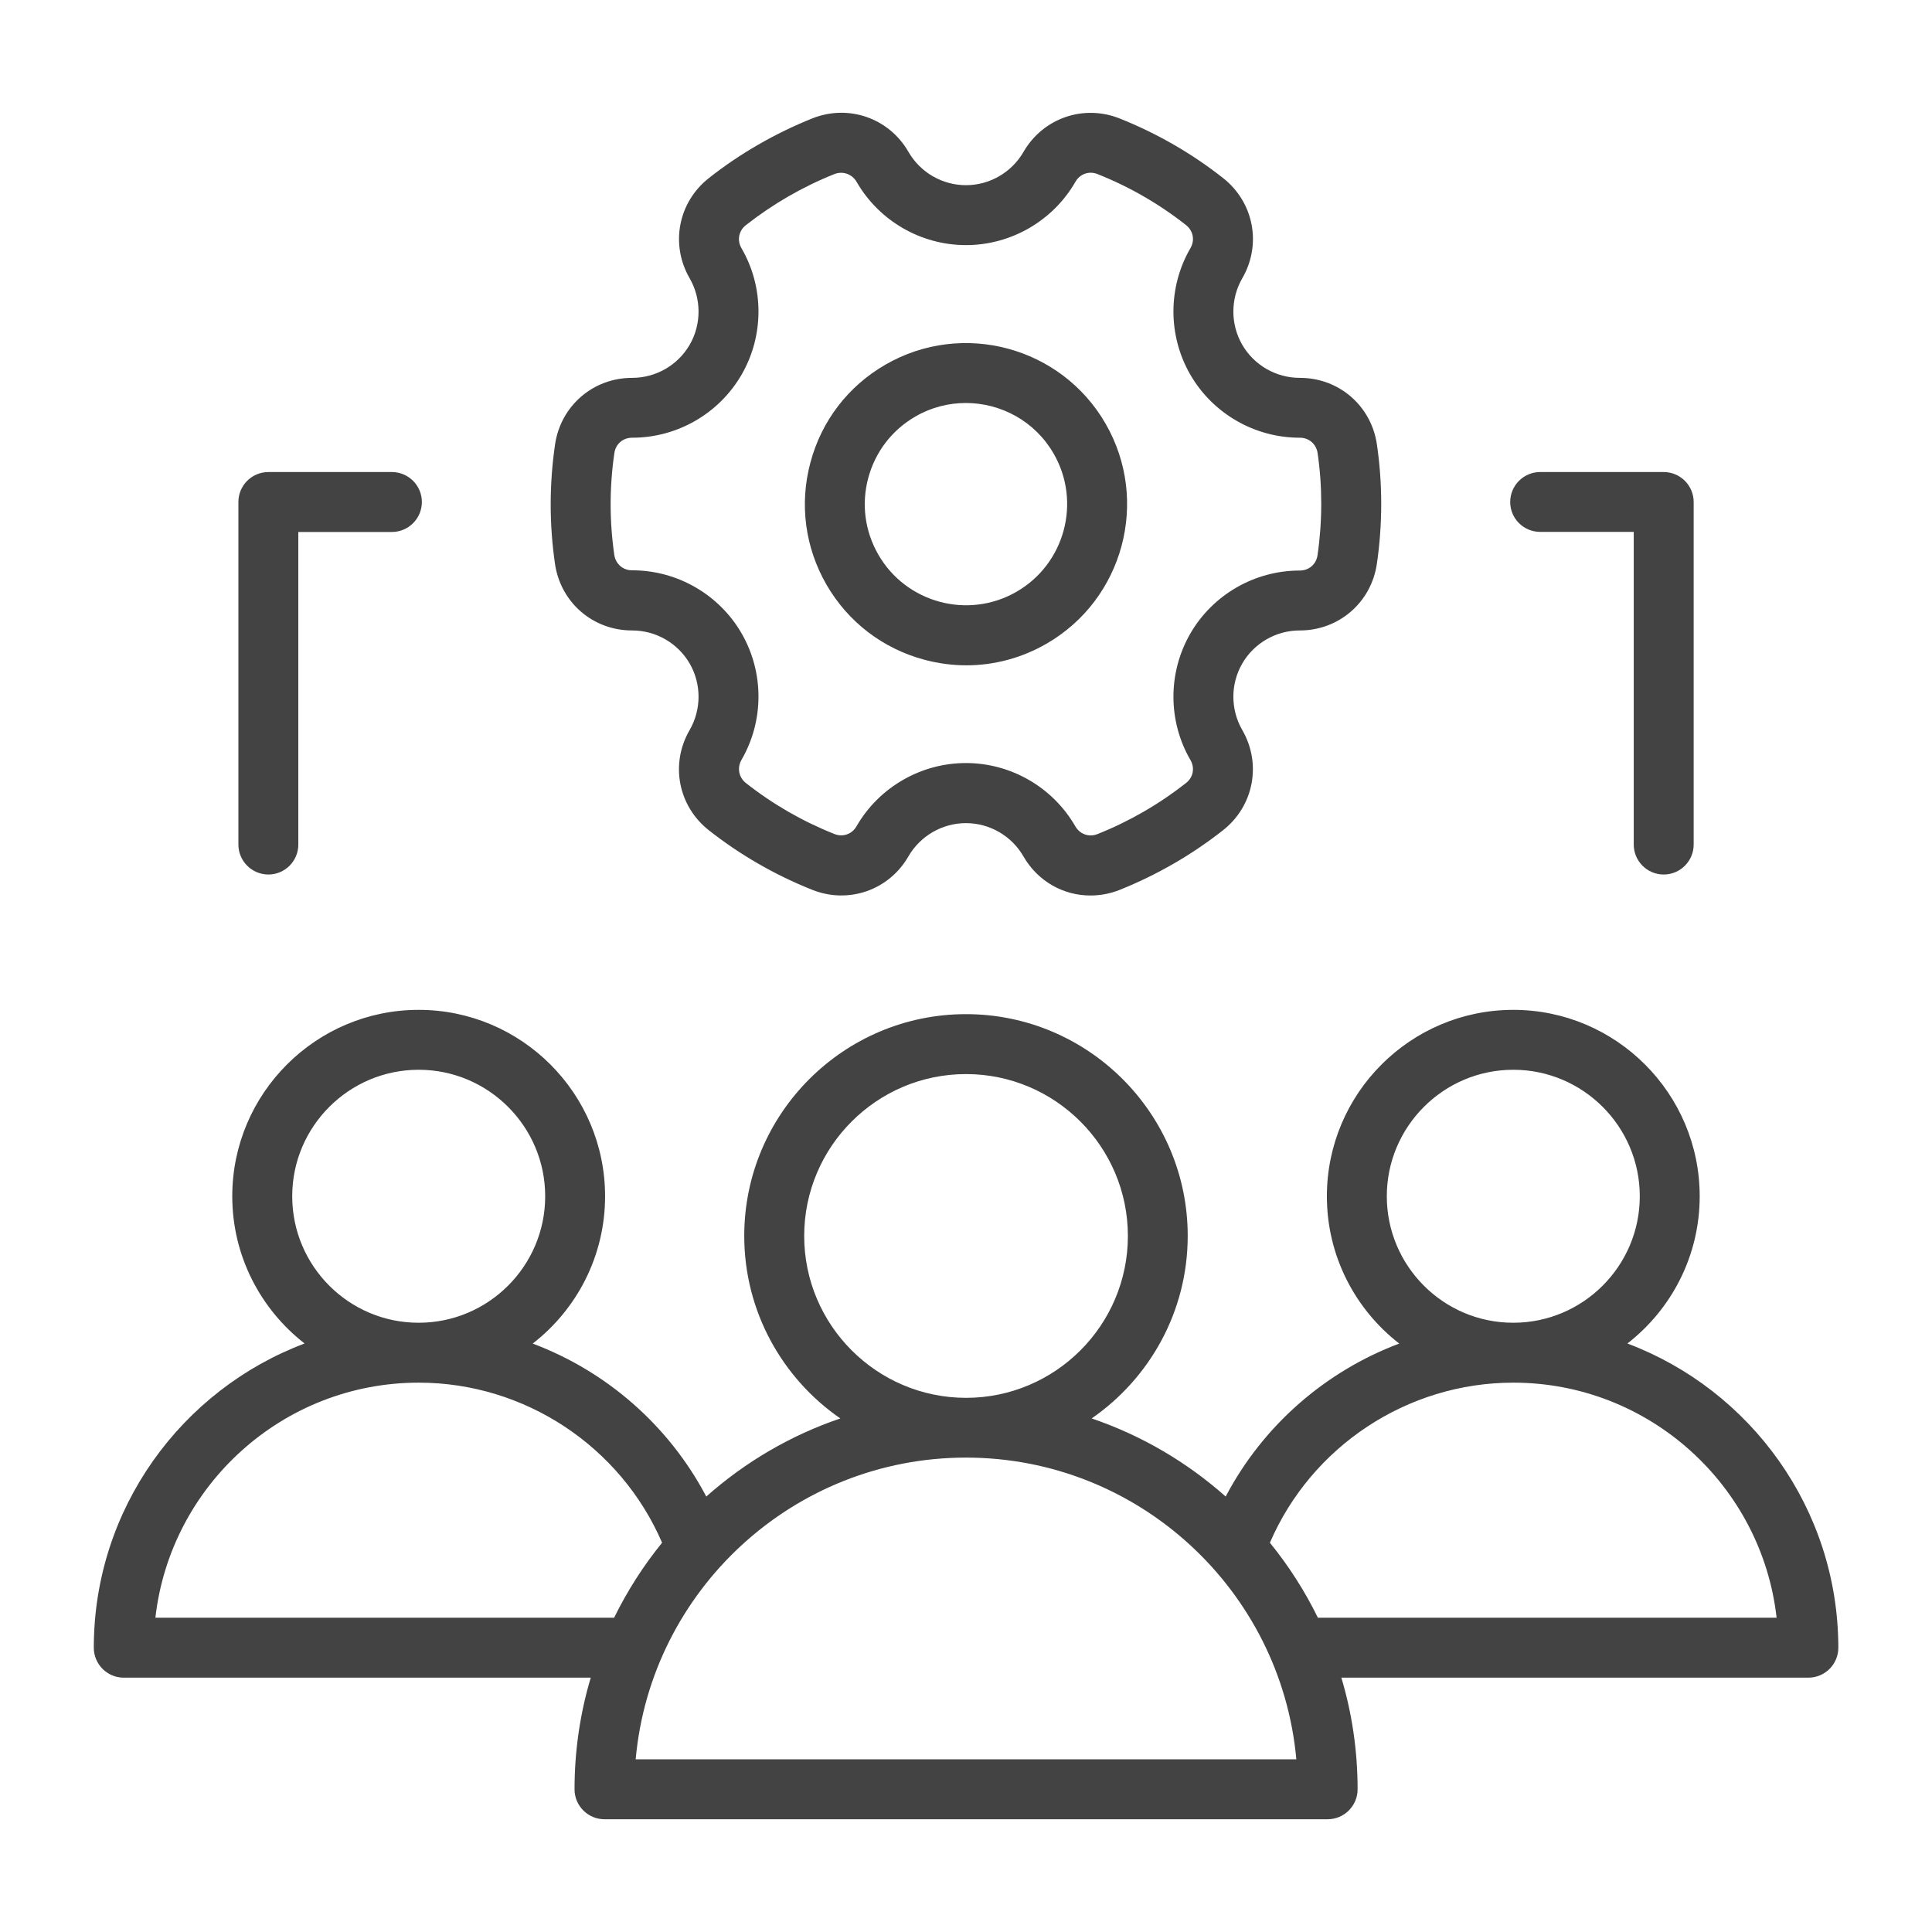 <?xml version="1.0" encoding="UTF-8"?> <svg xmlns="http://www.w3.org/2000/svg" viewBox="0 0 100.00 100.00" data-guides="{&quot;vertical&quot;:[],&quot;horizontal&quot;:[]}"><defs></defs><path fill="#434343" stroke="none" fill-opacity="1" stroke-width="1" stroke-opacity="1" color="rgb(51, 51, 51)" fill-rule="evenodd" id="tSvg1215deac74b" title="Path 16" d="M84.234 69.539C86.507 67.773 87.976 65.016 87.976 61.918C87.976 56.598 83.648 52.27 78.328 52.27C73.007 52.27 68.679 56.598 68.679 61.918C68.679 65.016 70.148 67.777 72.425 69.543C68.601 70.98 65.375 73.785 63.441 77.461C61.441 75.684 59.09 74.297 56.504 73.418C59.504 71.344 61.476 67.883 61.476 63.969C61.476 57.641 56.328 52.492 49.999 52.492C43.671 52.492 38.522 57.64 38.522 63.969C38.522 67.883 40.495 71.344 43.495 73.418C40.909 74.297 38.557 75.683 36.557 77.461C34.62 73.785 31.397 70.98 27.573 69.543C29.85 67.777 31.319 65.016 31.319 61.918C31.319 56.598 26.991 52.27 21.671 52.27C16.351 52.27 12.022 56.598 12.022 61.918C12.022 65.012 13.491 67.769 15.765 69.539C9.397 71.937 4.855 78.09 4.855 85.285C4.855 86.141 5.55 86.836 6.405 86.836C14.463 86.836 22.52 86.836 30.577 86.836C30.03 88.668 29.738 90.609 29.738 92.613C29.738 93.469 30.433 94.164 31.288 94.164C43.765 94.164 56.242 94.164 68.718 94.164C69.574 94.164 70.269 93.469 70.269 92.613C70.269 90.605 69.976 88.668 69.429 86.836C77.487 86.836 85.544 86.836 93.601 86.836C94.457 86.836 95.152 86.141 95.152 85.285C95.144 78.09 90.601 71.937 84.234 69.539ZM71.781 61.918C71.781 58.309 74.719 55.371 78.328 55.371C81.937 55.371 84.875 58.309 84.875 61.918C84.875 65.527 81.937 68.465 78.328 68.465C74.719 68.469 71.781 65.531 71.781 61.918ZM41.625 63.973C41.625 59.352 45.383 55.594 50 55.594C54.621 55.594 58.379 59.352 58.379 63.973C58.379 68.594 54.621 72.352 50 72.352C45.383 72.348 41.625 68.59 41.625 63.973ZM15.125 61.918C15.125 58.309 18.062 55.371 21.672 55.371C25.281 55.371 28.219 58.309 28.219 61.918C28.219 65.527 25.281 68.465 21.672 68.465C18.062 68.469 15.125 65.531 15.125 61.918ZM8.043 83.734C8.816 76.898 14.633 71.566 21.672 71.566C27.16 71.566 32.117 74.863 34.27 79.851C33.301 81.043 32.469 82.343 31.786 83.734C23.871 83.734 15.957 83.734 8.043 83.734ZM32.902 91.062C33.687 82.32 41.054 75.445 50 75.445C58.941 75.445 66.309 82.32 67.098 91.062C55.699 91.062 44.301 91.062 32.902 91.062ZM68.214 83.734C67.534 82.343 66.698 81.043 65.73 79.851C67.882 74.863 72.839 71.566 78.328 71.566C85.367 71.566 91.187 76.898 91.957 83.734C84.042 83.734 76.128 83.734 68.214 83.734ZM47.843 34.148C48.562 34.339 49.292 34.437 50.015 34.437C51.46 34.437 52.886 34.058 54.171 33.316C58.152 31.019 59.523 25.91 57.222 21.925C54.925 17.944 49.816 16.573 45.831 18.874C43.901 19.987 42.522 21.784 41.948 23.937C41.37 26.089 41.667 28.335 42.78 30.265C43.893 32.191 45.69 33.569 47.843 34.148ZM44.941 24.738C45.304 23.386 46.171 22.257 47.382 21.558C48.206 21.081 49.105 20.859 49.992 20.859C51.804 20.859 53.566 21.796 54.535 23.476C55.98 25.976 55.117 29.187 52.617 30.628C50.117 32.074 46.906 31.21 45.464 28.71C44.765 27.499 44.578 26.089 44.941 24.738ZM32.711 32.632C32.715 32.632 32.718 32.632 32.722 32.632C33.949 32.632 35.086 33.288 35.699 34.347C36.312 35.41 36.308 36.726 35.695 37.788C34.679 39.538 35.097 41.718 36.687 42.972C38.312 44.253 40.113 45.288 42.043 46.058C43.918 46.804 46.012 46.077 47.019 44.327C47.633 43.265 48.773 42.605 49.996 42.605C51.223 42.605 52.363 43.265 52.973 44.327C53.715 45.617 55.043 46.355 56.445 46.351C56.949 46.351 57.461 46.257 57.961 46.058C58.914 45.675 59.848 45.222 60.742 44.706C61.637 44.191 62.496 43.608 63.305 42.972C64.894 41.722 65.312 39.538 64.301 37.788C63.687 36.726 63.684 35.409 64.297 34.347C64.91 33.288 66.047 32.632 67.273 32.632C67.276 32.632 67.279 32.632 67.281 32.632C69.297 32.632 70.973 31.183 71.266 29.187C71.566 27.132 71.566 25.05 71.269 23.007C70.98 21.007 69.305 19.558 67.285 19.558C67.281 19.558 67.277 19.558 67.273 19.558C66.047 19.558 64.91 18.902 64.297 17.843C63.684 16.78 63.687 15.464 64.301 14.402C65.316 12.652 64.898 10.472 63.309 9.218C61.684 7.937 59.883 6.902 57.953 6.132C56.078 5.386 53.984 6.117 52.976 7.863C52.363 8.925 51.222 9.585 50 9.585C48.773 9.585 47.633 8.925 47.023 7.863C46.015 6.109 43.918 5.378 42.035 6.132C41.082 6.515 40.148 6.968 39.254 7.484C38.359 7.999 37.496 8.581 36.691 9.218C35.101 10.468 34.683 12.648 35.695 14.402C36.308 15.464 36.312 16.781 35.699 17.843C35.086 18.902 33.949 19.558 32.722 19.558C32.72 19.558 32.717 19.558 32.715 19.558C30.699 19.558 29.023 21.007 28.73 23.003C28.429 25.058 28.429 27.136 28.726 29.183C29.015 31.183 30.691 32.632 32.711 32.632ZM31.8 23.449C31.867 22.98 32.246 22.656 32.718 22.656C32.721 22.656 32.724 22.656 32.726 22.656C35.054 22.656 37.222 21.406 38.386 19.39C39.551 17.37 39.551 14.863 38.379 12.847C38.14 12.437 38.234 11.945 38.609 11.652C39.301 11.109 40.039 10.609 40.804 10.167C41.57 9.726 42.371 9.335 43.187 9.011C43.621 8.839 44.101 9.007 44.336 9.41C45.5 11.433 47.668 12.687 50 12.687C52.328 12.687 54.5 11.433 55.664 9.41C55.898 8.999 56.371 8.835 56.808 9.011C58.461 9.667 60.004 10.558 61.39 11.652C61.761 11.945 61.855 12.437 61.617 12.843C60.445 14.863 60.445 17.37 61.609 19.39C62.773 21.406 64.941 22.656 67.269 22.656C67.273 22.656 67.277 22.656 67.281 22.656C67.754 22.656 68.129 22.984 68.199 23.449C68.453 25.199 68.449 26.98 68.195 28.738C68.129 29.206 67.75 29.531 67.277 29.531C67.275 29.531 67.272 29.531 67.269 29.531C64.941 29.531 62.773 30.781 61.609 32.796C60.445 34.816 60.445 37.324 61.617 39.339C61.855 39.749 61.761 40.238 61.386 40.531C60.695 41.074 59.957 41.574 59.191 42.015C58.426 42.456 57.625 42.847 56.808 43.171C56.371 43.347 55.898 43.183 55.66 42.773C54.496 40.749 52.328 39.495 49.996 39.495C47.668 39.495 45.496 40.749 44.332 42.769C44.097 43.179 43.625 43.343 43.187 43.167C41.535 42.511 39.996 41.624 38.605 40.527C38.238 40.238 38.144 39.738 38.379 39.331C39.551 37.312 39.551 34.804 38.386 32.785C37.222 30.769 35.054 29.519 32.726 29.519C32.722 29.519 32.718 29.519 32.715 29.519C32.242 29.519 31.867 29.191 31.797 28.726C31.543 26.988 31.543 25.206 31.8 23.449ZM78.168 25.984C78.168 25.128 78.863 24.433 79.718 24.433C81.85 24.433 83.981 24.433 86.113 24.433C86.968 24.433 87.664 25.128 87.664 25.984C87.664 31.894 87.664 37.804 87.664 43.714C87.664 44.569 86.968 45.265 86.113 45.265C85.257 45.265 84.562 44.569 84.562 43.714C84.562 38.319 84.562 32.925 84.562 27.53C82.947 27.53 81.333 27.53 79.718 27.53C78.863 27.53 78.167 26.838 78.168 25.984ZM12.339 43.711C12.339 37.802 12.339 31.893 12.339 25.984C12.339 25.128 13.035 24.433 13.89 24.433C16.022 24.433 18.153 24.433 20.285 24.433C21.14 24.433 21.836 25.128 21.836 25.984C21.836 26.839 21.14 27.535 20.285 27.535C18.67 27.535 17.056 27.535 15.441 27.535C15.441 32.928 15.441 38.321 15.441 43.715C15.441 44.57 14.746 45.265 13.89 45.265C13.031 45.261 12.339 44.566 12.339 43.711Z"></path></svg> 